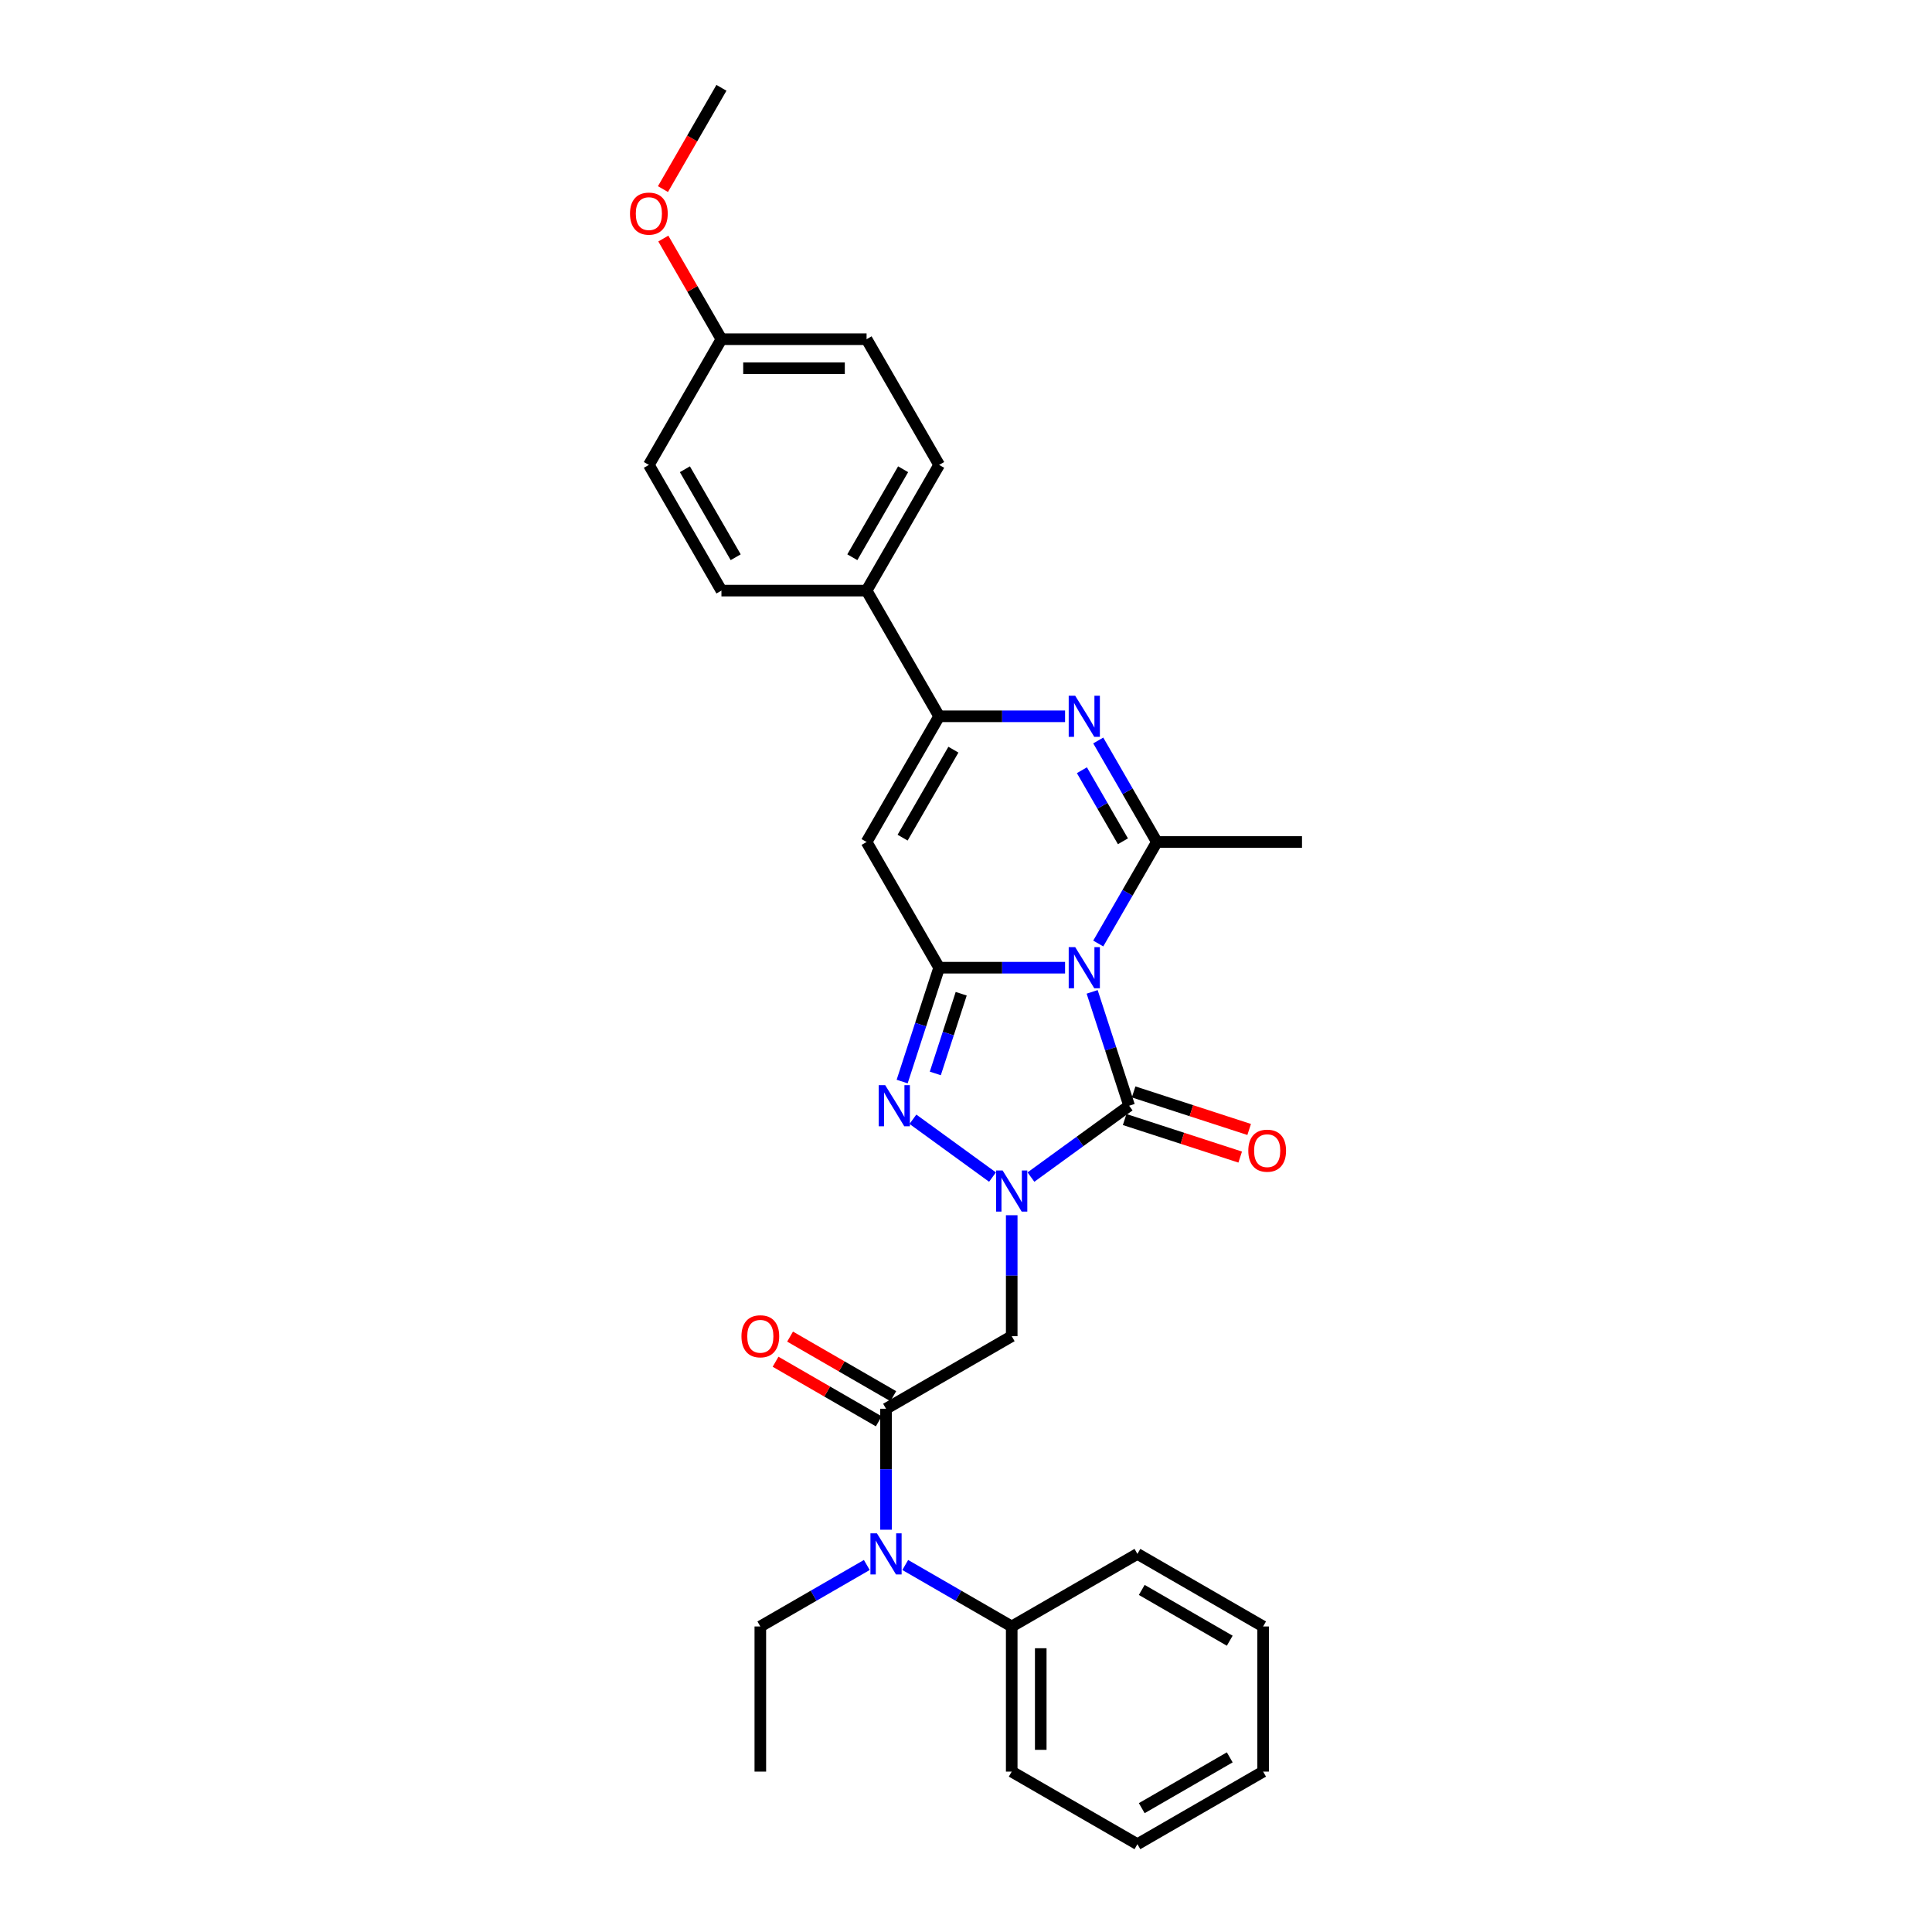 <?xml version='1.0' encoding='iso-8859-1'?>
<svg version='1.1' baseProfile='full'
              xmlns='http://www.w3.org/2000/svg'
                      xmlns:rdkit='http://www.rdkit.org/xml'
                      xmlns:xlink='http://www.w3.org/1999/xlink'
                  xml:space='preserve'
width='1000px' height='1000px' viewBox='0 0 1000 1000'>
<!-- END OF HEADER -->
<rect style='opacity:1.0;fill:#FFFFFF;stroke:none' width='1000' height='1000' x='0' y='0'> </rect>
<path class='bond-0' d='M 551.28,500.877 L 518.691,500.877' style='fill:none;fill-rule:evenodd;stroke:#0000FF;stroke-width:6px;stroke-linecap:butt;stroke-linejoin:miter;stroke-opacity:1' />
<path class='bond-0' d='M 518.691,500.877 L 486.102,500.877' style='fill:none;fill-rule:evenodd;stroke:#000000;stroke-width:6px;stroke-linecap:butt;stroke-linejoin:miter;stroke-opacity:1' />
<path class='bond-2' d='M 565.294,513.392 L 574.868,542.859' style='fill:none;fill-rule:evenodd;stroke:#0000FF;stroke-width:6px;stroke-linecap:butt;stroke-linejoin:miter;stroke-opacity:1' />
<path class='bond-2' d='M 574.868,542.859 L 584.442,572.325' style='fill:none;fill-rule:evenodd;stroke:#000000;stroke-width:6px;stroke-linecap:butt;stroke-linejoin:miter;stroke-opacity:1' />
<path class='bond-4' d='M 568.453,488.361 L 583.621,462.088' style='fill:none;fill-rule:evenodd;stroke:#0000FF;stroke-width:6px;stroke-linecap:butt;stroke-linejoin:miter;stroke-opacity:1' />
<path class='bond-4' d='M 583.621,462.088 L 598.79,435.816' style='fill:none;fill-rule:evenodd;stroke:#000000;stroke-width:6px;stroke-linecap:butt;stroke-linejoin:miter;stroke-opacity:1' />
<path class='bond-3' d='M 486.102,500.877 L 476.528,530.343' style='fill:none;fill-rule:evenodd;stroke:#000000;stroke-width:6px;stroke-linecap:butt;stroke-linejoin:miter;stroke-opacity:1' />
<path class='bond-3' d='M 476.528,530.343 L 466.954,559.809' style='fill:none;fill-rule:evenodd;stroke:#0000FF;stroke-width:6px;stroke-linecap:butt;stroke-linejoin:miter;stroke-opacity:1' />
<path class='bond-3' d='M 497.519,514.359 L 490.817,534.986' style='fill:none;fill-rule:evenodd;stroke:#000000;stroke-width:6px;stroke-linecap:butt;stroke-linejoin:miter;stroke-opacity:1' />
<path class='bond-3' d='M 490.817,534.986 L 484.115,555.612' style='fill:none;fill-rule:evenodd;stroke:#0000FF;stroke-width:6px;stroke-linecap:butt;stroke-linejoin:miter;stroke-opacity:1' />
<path class='bond-6' d='M 486.102,500.877 L 448.539,435.816' style='fill:none;fill-rule:evenodd;stroke:#000000;stroke-width:6px;stroke-linecap:butt;stroke-linejoin:miter;stroke-opacity:1' />
<path class='bond-1' d='M 533.611,609.256 L 559.026,590.79' style='fill:none;fill-rule:evenodd;stroke:#0000FF;stroke-width:6px;stroke-linecap:butt;stroke-linejoin:miter;stroke-opacity:1' />
<path class='bond-1' d='M 559.026,590.79 L 584.442,572.325' style='fill:none;fill-rule:evenodd;stroke:#000000;stroke-width:6px;stroke-linecap:butt;stroke-linejoin:miter;stroke-opacity:1' />
<path class='bond-8' d='M 523.664,628.998 L 523.664,660.303' style='fill:none;fill-rule:evenodd;stroke:#0000FF;stroke-width:6px;stroke-linecap:butt;stroke-linejoin:miter;stroke-opacity:1' />
<path class='bond-8' d='M 523.664,660.303 L 523.664,691.607' style='fill:none;fill-rule:evenodd;stroke:#000000;stroke-width:6px;stroke-linecap:butt;stroke-linejoin:miter;stroke-opacity:1' />
<path class='bond-30' d='M 513.718,609.256 L 472.526,579.328' style='fill:none;fill-rule:evenodd;stroke:#0000FF;stroke-width:6px;stroke-linecap:butt;stroke-linejoin:miter;stroke-opacity:1' />
<path class='bond-12' d='M 582.12,579.47 L 612.022,589.185' style='fill:none;fill-rule:evenodd;stroke:#000000;stroke-width:6px;stroke-linecap:butt;stroke-linejoin:miter;stroke-opacity:1' />
<path class='bond-12' d='M 612.022,589.185 L 641.924,598.901' style='fill:none;fill-rule:evenodd;stroke:#FF0000;stroke-width:6px;stroke-linecap:butt;stroke-linejoin:miter;stroke-opacity:1' />
<path class='bond-12' d='M 586.763,565.18 L 616.665,574.896' style='fill:none;fill-rule:evenodd;stroke:#000000;stroke-width:6px;stroke-linecap:butt;stroke-linejoin:miter;stroke-opacity:1' />
<path class='bond-12' d='M 616.665,574.896 L 646.567,584.611' style='fill:none;fill-rule:evenodd;stroke:#FF0000;stroke-width:6px;stroke-linecap:butt;stroke-linejoin:miter;stroke-opacity:1' />
<path class='bond-5' d='M 598.79,435.816 L 583.621,409.544' style='fill:none;fill-rule:evenodd;stroke:#000000;stroke-width:6px;stroke-linecap:butt;stroke-linejoin:miter;stroke-opacity:1' />
<path class='bond-5' d='M 583.621,409.544 L 568.453,383.272' style='fill:none;fill-rule:evenodd;stroke:#0000FF;stroke-width:6px;stroke-linecap:butt;stroke-linejoin:miter;stroke-opacity:1' />
<path class='bond-5' d='M 581.227,435.447 L 570.609,417.057' style='fill:none;fill-rule:evenodd;stroke:#000000;stroke-width:6px;stroke-linecap:butt;stroke-linejoin:miter;stroke-opacity:1' />
<path class='bond-5' d='M 570.609,417.057 L 559.991,398.666' style='fill:none;fill-rule:evenodd;stroke:#0000FF;stroke-width:6px;stroke-linecap:butt;stroke-linejoin:miter;stroke-opacity:1' />
<path class='bond-17' d='M 598.79,435.816 L 673.915,435.816' style='fill:none;fill-rule:evenodd;stroke:#000000;stroke-width:6px;stroke-linecap:butt;stroke-linejoin:miter;stroke-opacity:1' />
<path class='bond-7' d='M 551.28,370.756 L 518.691,370.756' style='fill:none;fill-rule:evenodd;stroke:#0000FF;stroke-width:6px;stroke-linecap:butt;stroke-linejoin:miter;stroke-opacity:1' />
<path class='bond-7' d='M 518.691,370.756 L 486.102,370.756' style='fill:none;fill-rule:evenodd;stroke:#000000;stroke-width:6px;stroke-linecap:butt;stroke-linejoin:miter;stroke-opacity:1' />
<path class='bond-31' d='M 448.539,435.816 L 486.102,370.756' style='fill:none;fill-rule:evenodd;stroke:#000000;stroke-width:6px;stroke-linecap:butt;stroke-linejoin:miter;stroke-opacity:1' />
<path class='bond-31' d='M 467.186,433.57 L 493.48,388.028' style='fill:none;fill-rule:evenodd;stroke:#000000;stroke-width:6px;stroke-linecap:butt;stroke-linejoin:miter;stroke-opacity:1' />
<path class='bond-11' d='M 486.102,370.756 L 448.539,305.696' style='fill:none;fill-rule:evenodd;stroke:#000000;stroke-width:6px;stroke-linecap:butt;stroke-linejoin:miter;stroke-opacity:1' />
<path class='bond-9' d='M 523.664,691.607 L 458.604,729.17' style='fill:none;fill-rule:evenodd;stroke:#000000;stroke-width:6px;stroke-linecap:butt;stroke-linejoin:miter;stroke-opacity:1' />
<path class='bond-10' d='M 458.604,729.17 L 458.604,760.475' style='fill:none;fill-rule:evenodd;stroke:#000000;stroke-width:6px;stroke-linecap:butt;stroke-linejoin:miter;stroke-opacity:1' />
<path class='bond-10' d='M 458.604,760.475 L 458.604,791.779' style='fill:none;fill-rule:evenodd;stroke:#0000FF;stroke-width:6px;stroke-linecap:butt;stroke-linejoin:miter;stroke-opacity:1' />
<path class='bond-13' d='M 462.36,722.664 L 435.652,707.244' style='fill:none;fill-rule:evenodd;stroke:#000000;stroke-width:6px;stroke-linecap:butt;stroke-linejoin:miter;stroke-opacity:1' />
<path class='bond-13' d='M 435.652,707.244 L 408.945,691.824' style='fill:none;fill-rule:evenodd;stroke:#FF0000;stroke-width:6px;stroke-linecap:butt;stroke-linejoin:miter;stroke-opacity:1' />
<path class='bond-13' d='M 454.848,735.676 L 428.14,720.256' style='fill:none;fill-rule:evenodd;stroke:#000000;stroke-width:6px;stroke-linecap:butt;stroke-linejoin:miter;stroke-opacity:1' />
<path class='bond-13' d='M 428.14,720.256 L 401.432,704.836' style='fill:none;fill-rule:evenodd;stroke:#FF0000;stroke-width:6px;stroke-linecap:butt;stroke-linejoin:miter;stroke-opacity:1' />
<path class='bond-14' d='M 468.551,810.038 L 496.108,825.948' style='fill:none;fill-rule:evenodd;stroke:#0000FF;stroke-width:6px;stroke-linecap:butt;stroke-linejoin:miter;stroke-opacity:1' />
<path class='bond-14' d='M 496.108,825.948 L 523.664,841.858' style='fill:none;fill-rule:evenodd;stroke:#000000;stroke-width:6px;stroke-linecap:butt;stroke-linejoin:miter;stroke-opacity:1' />
<path class='bond-21' d='M 448.658,810.038 L 421.101,825.948' style='fill:none;fill-rule:evenodd;stroke:#0000FF;stroke-width:6px;stroke-linecap:butt;stroke-linejoin:miter;stroke-opacity:1' />
<path class='bond-21' d='M 421.101,825.948 L 393.544,841.858' style='fill:none;fill-rule:evenodd;stroke:#000000;stroke-width:6px;stroke-linecap:butt;stroke-linejoin:miter;stroke-opacity:1' />
<path class='bond-15' d='M 448.539,305.696 L 486.102,240.635' style='fill:none;fill-rule:evenodd;stroke:#000000;stroke-width:6px;stroke-linecap:butt;stroke-linejoin:miter;stroke-opacity:1' />
<path class='bond-15' d='M 441.162,288.424 L 467.455,242.882' style='fill:none;fill-rule:evenodd;stroke:#000000;stroke-width:6px;stroke-linecap:butt;stroke-linejoin:miter;stroke-opacity:1' />
<path class='bond-16' d='M 448.539,305.696 L 373.414,305.696' style='fill:none;fill-rule:evenodd;stroke:#000000;stroke-width:6px;stroke-linecap:butt;stroke-linejoin:miter;stroke-opacity:1' />
<path class='bond-23' d='M 523.664,841.858 L 523.664,916.983' style='fill:none;fill-rule:evenodd;stroke:#000000;stroke-width:6px;stroke-linecap:butt;stroke-linejoin:miter;stroke-opacity:1' />
<path class='bond-23' d='M 538.689,853.127 L 538.689,905.714' style='fill:none;fill-rule:evenodd;stroke:#000000;stroke-width:6px;stroke-linecap:butt;stroke-linejoin:miter;stroke-opacity:1' />
<path class='bond-24' d='M 523.664,841.858 L 588.725,804.295' style='fill:none;fill-rule:evenodd;stroke:#000000;stroke-width:6px;stroke-linecap:butt;stroke-linejoin:miter;stroke-opacity:1' />
<path class='bond-20' d='M 486.102,240.635 L 448.539,175.575' style='fill:none;fill-rule:evenodd;stroke:#000000;stroke-width:6px;stroke-linecap:butt;stroke-linejoin:miter;stroke-opacity:1' />
<path class='bond-19' d='M 373.414,305.696 L 335.852,240.635' style='fill:none;fill-rule:evenodd;stroke:#000000;stroke-width:6px;stroke-linecap:butt;stroke-linejoin:miter;stroke-opacity:1' />
<path class='bond-19' d='M 380.792,288.424 L 354.498,242.882' style='fill:none;fill-rule:evenodd;stroke:#000000;stroke-width:6px;stroke-linecap:butt;stroke-linejoin:miter;stroke-opacity:1' />
<path class='bond-18' d='M 373.414,175.575 L 335.852,240.635' style='fill:none;fill-rule:evenodd;stroke:#000000;stroke-width:6px;stroke-linecap:butt;stroke-linejoin:miter;stroke-opacity:1' />
<path class='bond-22' d='M 373.414,175.575 L 358.376,149.528' style='fill:none;fill-rule:evenodd;stroke:#000000;stroke-width:6px;stroke-linecap:butt;stroke-linejoin:miter;stroke-opacity:1' />
<path class='bond-22' d='M 358.376,149.528 L 343.338,123.481' style='fill:none;fill-rule:evenodd;stroke:#FF0000;stroke-width:6px;stroke-linecap:butt;stroke-linejoin:miter;stroke-opacity:1' />
<path class='bond-32' d='M 373.414,175.575 L 448.539,175.575' style='fill:none;fill-rule:evenodd;stroke:#000000;stroke-width:6px;stroke-linecap:butt;stroke-linejoin:miter;stroke-opacity:1' />
<path class='bond-32' d='M 384.683,190.6 L 437.27,190.6' style='fill:none;fill-rule:evenodd;stroke:#000000;stroke-width:6px;stroke-linecap:butt;stroke-linejoin:miter;stroke-opacity:1' />
<path class='bond-26' d='M 393.544,841.858 L 393.544,916.983' style='fill:none;fill-rule:evenodd;stroke:#000000;stroke-width:6px;stroke-linecap:butt;stroke-linejoin:miter;stroke-opacity:1' />
<path class='bond-25' d='M 343.147,97.879 L 358.281,71.667' style='fill:none;fill-rule:evenodd;stroke:#FF0000;stroke-width:6px;stroke-linecap:butt;stroke-linejoin:miter;stroke-opacity:1' />
<path class='bond-25' d='M 358.281,71.667 L 373.414,45.455' style='fill:none;fill-rule:evenodd;stroke:#000000;stroke-width:6px;stroke-linecap:butt;stroke-linejoin:miter;stroke-opacity:1' />
<path class='bond-28' d='M 523.664,916.983 L 588.725,954.545' style='fill:none;fill-rule:evenodd;stroke:#000000;stroke-width:6px;stroke-linecap:butt;stroke-linejoin:miter;stroke-opacity:1' />
<path class='bond-27' d='M 588.725,804.295 L 653.785,841.858' style='fill:none;fill-rule:evenodd;stroke:#000000;stroke-width:6px;stroke-linecap:butt;stroke-linejoin:miter;stroke-opacity:1' />
<path class='bond-27' d='M 590.971,822.942 L 636.513,849.235' style='fill:none;fill-rule:evenodd;stroke:#000000;stroke-width:6px;stroke-linecap:butt;stroke-linejoin:miter;stroke-opacity:1' />
<path class='bond-29' d='M 653.785,841.858 L 653.785,916.983' style='fill:none;fill-rule:evenodd;stroke:#000000;stroke-width:6px;stroke-linecap:butt;stroke-linejoin:miter;stroke-opacity:1' />
<path class='bond-33' d='M 588.725,954.545 L 653.785,916.983' style='fill:none;fill-rule:evenodd;stroke:#000000;stroke-width:6px;stroke-linecap:butt;stroke-linejoin:miter;stroke-opacity:1' />
<path class='bond-33' d='M 590.971,935.899 L 636.513,909.605' style='fill:none;fill-rule:evenodd;stroke:#000000;stroke-width:6px;stroke-linecap:butt;stroke-linejoin:miter;stroke-opacity:1' />
<path  class='atom-0' d='M 556.524 490.239
L 563.496 501.508
Q 564.187 502.619, 565.299 504.633
Q 566.411 506.646, 566.471 506.766
L 566.471 490.239
L 569.295 490.239
L 569.295 511.514
L 566.381 511.514
L 558.898 499.194
Q 558.027 497.751, 557.095 496.099
Q 556.194 494.446, 555.923 493.935
L 555.923 511.514
L 553.159 511.514
L 553.159 490.239
L 556.524 490.239
' fill='#0000FF'/>
<path  class='atom-2' d='M 518.962 605.845
L 525.933 617.113
Q 526.624 618.225, 527.736 620.239
Q 528.848 622.252, 528.908 622.372
L 528.908 605.845
L 531.733 605.845
L 531.733 627.12
L 528.818 627.12
L 521.336 614.799
Q 520.464 613.357, 519.533 611.704
Q 518.631 610.052, 518.361 609.541
L 518.361 627.12
L 515.596 627.12
L 515.596 605.845
L 518.962 605.845
' fill='#0000FF'/>
<path  class='atom-4' d='M 458.184 561.687
L 465.156 572.956
Q 465.847 574.068, 466.959 576.081
Q 468.071 578.094, 468.131 578.215
L 468.131 561.687
L 470.955 561.687
L 470.955 582.963
L 468.04 582.963
L 460.558 570.642
Q 459.687 569.2, 458.755 567.547
Q 457.854 565.894, 457.583 565.383
L 457.583 582.963
L 454.818 582.963
L 454.818 561.687
L 458.184 561.687
' fill='#0000FF'/>
<path  class='atom-6' d='M 556.524 360.118
L 563.496 371.387
Q 564.187 372.499, 565.299 374.512
Q 566.411 376.526, 566.471 376.646
L 566.471 360.118
L 569.295 360.118
L 569.295 381.394
L 566.381 381.394
L 558.898 369.073
Q 558.027 367.631, 557.095 365.978
Q 556.194 364.325, 555.923 363.814
L 555.923 381.394
L 553.159 381.394
L 553.159 360.118
L 556.524 360.118
' fill='#0000FF'/>
<path  class='atom-11' d='M 453.901 793.657
L 460.873 804.926
Q 461.564 806.038, 462.676 808.051
Q 463.788 810.065, 463.848 810.185
L 463.848 793.657
L 466.673 793.657
L 466.673 814.933
L 463.758 814.933
L 456.275 802.612
Q 455.404 801.17, 454.472 799.517
Q 453.571 797.864, 453.3 797.354
L 453.3 814.933
L 450.536 814.933
L 450.536 793.657
L 453.901 793.657
' fill='#0000FF'/>
<path  class='atom-13' d='M 646.124 595.6
Q 646.124 590.491, 648.648 587.637
Q 651.172 584.782, 655.89 584.782
Q 660.608 584.782, 663.132 587.637
Q 665.656 590.491, 665.656 595.6
Q 665.656 600.768, 663.102 603.713
Q 660.548 606.628, 655.89 606.628
Q 651.202 606.628, 648.648 603.713
Q 646.124 600.799, 646.124 595.6
M 655.89 604.224
Q 659.136 604.224, 660.879 602.061
Q 662.651 599.867, 662.651 595.6
Q 662.651 591.423, 660.879 589.319
Q 659.136 587.186, 655.89 587.186
Q 652.645 587.186, 650.872 589.289
Q 649.129 591.393, 649.129 595.6
Q 649.129 599.897, 650.872 602.061
Q 652.645 604.224, 655.89 604.224
' fill='#FF0000'/>
<path  class='atom-14' d='M 383.778 691.668
Q 383.778 686.559, 386.302 683.704
Q 388.826 680.85, 393.544 680.85
Q 398.262 680.85, 400.786 683.704
Q 403.31 686.559, 403.31 691.668
Q 403.31 696.836, 400.756 699.781
Q 398.202 702.696, 393.544 702.696
Q 388.856 702.696, 386.302 699.781
Q 383.778 696.866, 383.778 691.668
M 393.544 700.292
Q 396.789 700.292, 398.532 698.128
Q 400.305 695.935, 400.305 691.668
Q 400.305 687.491, 398.532 685.387
Q 396.789 683.254, 393.544 683.254
Q 390.298 683.254, 388.525 685.357
Q 386.783 687.461, 386.783 691.668
Q 386.783 695.965, 388.525 698.128
Q 390.298 700.292, 393.544 700.292
' fill='#FF0000'/>
<path  class='atom-23' d='M 326.085 110.575
Q 326.085 105.466, 328.609 102.612
Q 331.134 99.757, 335.852 99.757
Q 340.569 99.757, 343.094 102.612
Q 345.618 105.466, 345.618 110.575
Q 345.618 115.744, 343.064 118.688
Q 340.509 121.603, 335.852 121.603
Q 331.164 121.603, 328.609 118.688
Q 326.085 115.774, 326.085 110.575
M 335.852 119.199
Q 339.097 119.199, 340.84 117.036
Q 342.613 114.842, 342.613 110.575
Q 342.613 106.398, 340.84 104.294
Q 339.097 102.161, 335.852 102.161
Q 332.606 102.161, 330.833 104.264
Q 329.09 106.368, 329.09 110.575
Q 329.09 114.872, 330.833 117.036
Q 332.606 119.199, 335.852 119.199
' fill='#FF0000'/>
</svg>
